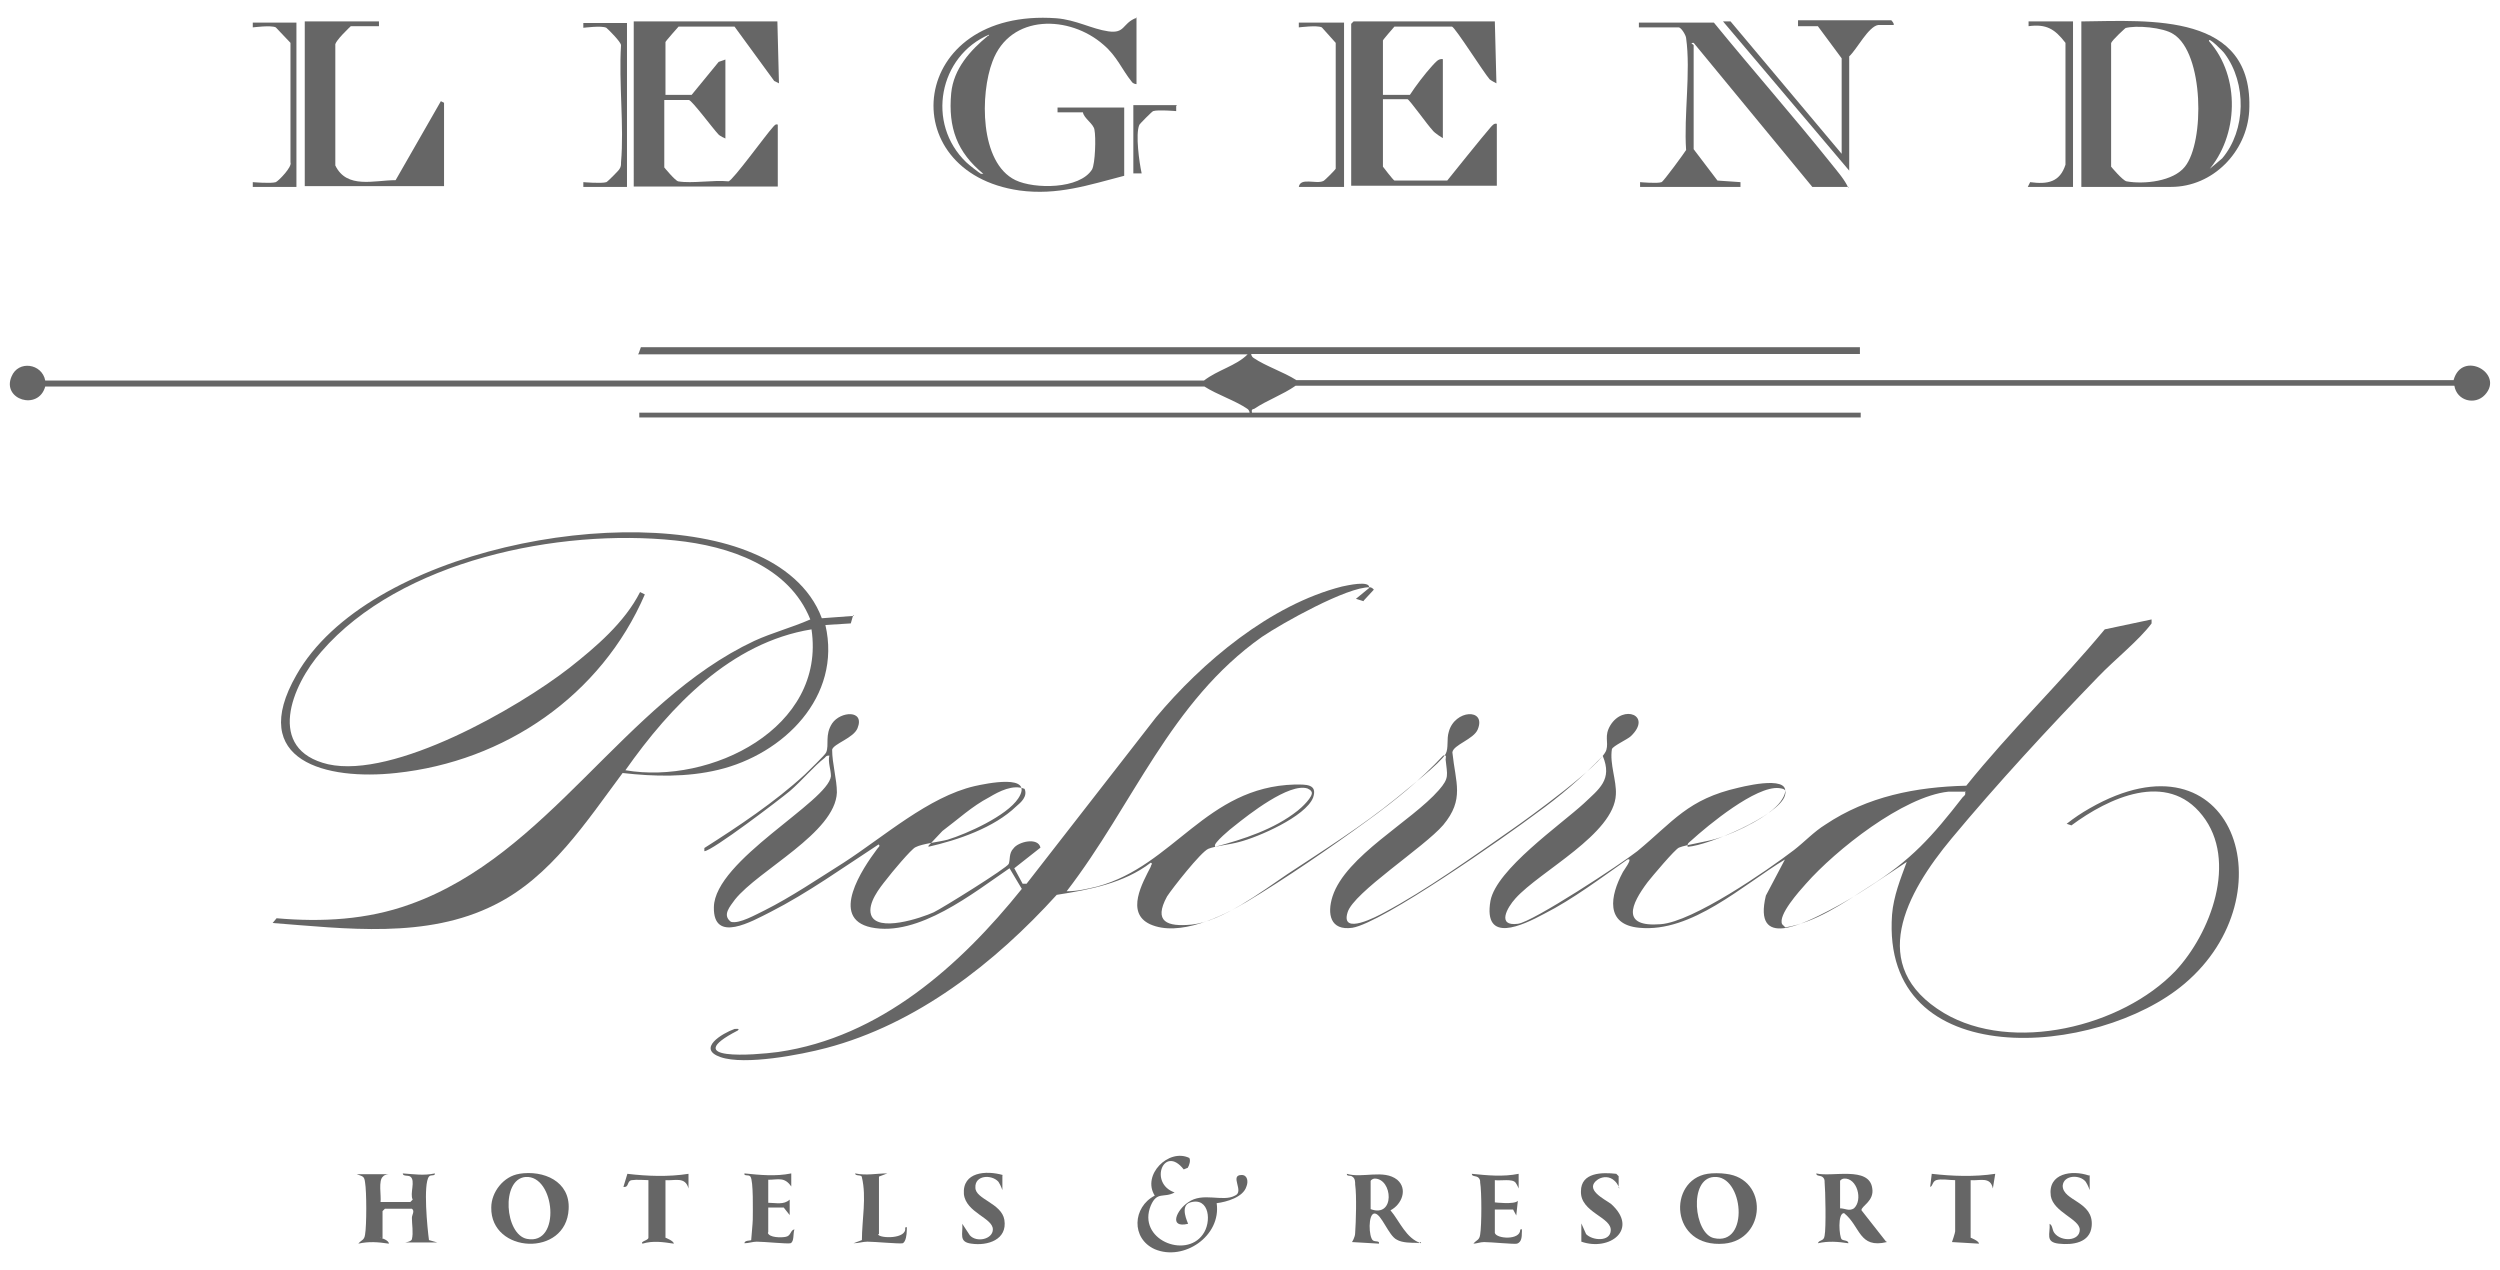 <svg xmlns="http://www.w3.org/2000/svg" xmlns:xlink="http://www.w3.org/1999/xlink" width="63px" height="32px" viewBox="0 0 63 32" version="1.1">
  <!-- Generator: Adobe Illustrator 29.5.0, SVG Export Plug-In . SVG Version: 2.1.0 Build 137)  -->
  <defs>
    <style>
      .st0 {
        fill: #666;
      }
    </style>
  </defs>
  <path class="st0" d="M34.37,15.13l.25-.27s-.04-.06-.1-.06c-.56-.02-2.22.91-2.72,1.25-2.32,1.64-3.24,4.23-4.92,6.41.27,0,.52-.06.77-.12,1.93-.52,2.74-2.51,4.98-2.57.27,0,.58-.02.46.33-.19.48-1.39,1-1.87,1.12-.21.06-.6.1-.77.17-.19.08-.91,1-1.04,1.2-.35.64,0,.77.62.71.77-.08,1.76-.83,2.41-1.27.91-.6,1.89-1.22,2.74-1.91.25-.21,1.12-.89,1.25-1.12.08-.15.02-.37.08-.56.15-.56.95-.6.73-.06-.1.25-.62.39-.64.58.08.77.31,1.18-.23,1.83-.48.56-2.26,1.7-2.41,2.2-.19.6.75.1.93,0,1.02-.54,2.24-1.41,3.2-2.08.42-.29,2.28-1.64,2.39-2.01.06-.21-.06-.35.1-.62.33-.54,1.06-.25.52.27-.08.08-.46.25-.48.33-.06.37.12.79.1,1.14-.04,1-1.91,1.93-2.53,2.62-.21.23-.48.71.06.64.37-.04,2.62-1.52,3.01-1.83.91-.75,1.27-1.31,2.55-1.6.33-.08,1.56-.35,1.06.35-.27.37-1.1.77-1.54.91-.27.1-.83.17-1.02.25-.1.04-.68.73-.79.87-.42.56-.68,1.14.33,1.06.81-.06,2.68-1.35,3.36-1.87.27-.21.5-.46.79-.64,1.06-.71,2.28-.95,3.55-.98,1.1-1.37,2.37-2.59,3.49-3.94l1.18-.25v.1c-.31.42-.95.93-1.35,1.35-1.25,1.29-2.55,2.7-3.69,4.07s-2.16,3.22-.19,4.4c1.72,1.02,4.48.35,5.83-1.06.89-.95,1.58-2.78.68-3.92-.89-1.14-2.37-.44-3.3.25l-.12-.04c.19-.15.37-.27.58-.39,3.63-2.08,5.04,2.18,2.39,4.42-2.18,1.85-7.66,2.3-7.37-1.74.04-.48.21-.89.37-1.33-.64.42-1.27.87-1.95,1.22-.64.33-1.93,1-1.6-.37l.48-.91c-1.06.64-2.35,1.85-3.67,1.72-.87-.08-.73-.81-.42-1.39,0-.02.29-.39.12-.33-.66.46-1.37,1-2.1,1.37-.54.29-1.54.77-1.35-.33.15-.79,1.76-1.91,2.35-2.45.39-.37.73-.6.48-1.2-.52.54-1.08,1.02-1.68,1.45-.77.58-3.88,2.76-4.63,2.88-.56.08-.64-.35-.5-.79.33-1.02,1.99-1.89,2.68-2.68.27-.31.21-.37.17-.77,0-.06.04-.12-.06-.1-.58.62-1.22,1.14-1.91,1.64-.93.68-2.08,1.47-3.05,2.05-.62.37-1.7.89-2.43.56-.62-.29-.19-1.04.02-1.45,0-.04.06-.08,0-.1-.68.52-1.54.68-2.37.81-1.56,1.72-3.53,3.26-5.81,3.86-.64.17-2.05.44-2.66.23s.04-.6.35-.71c.04,0,.15-.02.08.04-1.49.77.42.62,1.02.54,2.57-.37,4.59-2.18,6.14-4.11l-.31-.52c-.91.62-2.3,1.74-3.49,1.49-1.06-.23-.21-1.49.15-1.97.02-.04.1-.08.04-.12-.89.58-1.78,1.22-2.72,1.7-.46.23-1.45.81-1.43-.12.02-1.18,2.88-2.66,2.95-3.3,0-.17-.08-.35-.04-.52-.08,0-.08.02-.12.06-.27.21-.58.58-.87.83-.25.21-1.97,1.52-2.16,1.52v-.08c.85-.54,1.78-1.16,2.53-1.85.08-.08.52-.5.54-.56.08-.19-.04-.44.15-.73.21-.31.83-.35.64.12-.1.25-.6.39-.64.54,0,.35.12.75.12,1.08-.04,1.02-1.97,1.95-2.57,2.7-.12.17-.33.39-.1.56.21.06.64-.19.85-.29.66-.33,1.37-.81,1.99-1.2,1.02-.66,2.14-1.66,3.3-1.93.27-.06,1.52-.33,1.1.31-.29.44-1.29.89-1.78,1.04-.23.06-.64.1-.81.19-.1.04-.62.66-.73.81-.17.21-.48.6-.39.89.15.46,1.27.08,1.58-.06.21-.1,1.85-1.12,1.89-1.22.04-.1,0-.27.12-.39.12-.17.62-.29.68-.02l-.66.52.21.39h.1l3.26-4.19c1.16-1.39,2.88-2.84,4.69-3.3.1-.02.73-.17.68.04l-.33.27s.19.06.19.06ZM23.39,21.34c.75-.17,1.66-.48,2.22-1.02.12-.1.29-.25.21-.44-.29-.12-.64.06-.89.21-.44.23-.79.56-1.18.85l-.35.37h0v.02ZM30.62,21.34c.71-.19,1.49-.44,2.08-.91.08-.06.42-.37.35-.48-.02-.04-.06-.06-.1-.08-.46-.15-1.49.66-1.85.95-.06.04-.54.44-.48.5h0v.02ZM42.53,21.34c.54-.04,2.3-.79,2.45-1.29.04-.15,0-.17-.15-.19-.58-.06-1.78.93-2.22,1.33-.04.04-.1.06-.08.15ZM49.54,19.95h-.44c-1.14.12-2.84,1.47-3.59,2.32-.17.19-.71.79-.6,1.02l.08.08c.75-.12,1.45-.6,2.1-1.02,1.08-.68,1.6-1.27,2.37-2.26.04-.04.08-.06.06-.12h0l.02-.02Z"/>
  <path class="st0" d="M16.09,8.92l.06-.17h30.72v.17h-15.34s0,.06.06.1c.31.21.75.35,1.08.56h29.16c.21-.77,1.29-.17.79.37-.25.27-.71.15-.77-.23h-29.2c-.33.23-.73.37-1.04.58-.04.02-.08,0-.06.1h15.34v.12h-30.78v-.12h15.38s0-.06-.06-.1c-.31-.21-.75-.35-1.08-.56H1.14c-.17.62-1.1.33-.85-.25.17-.42.77-.33.85.1h29.2c.35-.27.81-.37,1.1-.66h-15.38.02v-.02Z"/>
  <path class="st0" d="M21.5,15.5l-.06.21-.64.04c.42,1.81-1.06,3.26-2.7,3.65-.79.19-1.62.17-2.41.08-.91,1.22-1.81,2.62-3.22,3.32-1.72.87-3.76.6-5.6.46l.1-.12c1.14.1,2.28.04,3.36-.35,3.51-1.25,5.38-5.09,8.68-6.64.46-.21.93-.33,1.41-.54-.54-1.35-2.05-1.85-3.4-1.99-2.93-.31-6.93.5-8.92,2.8-.75.85-1.41,2.47.17,2.84,1.66.37,4.77-1.41,6.08-2.43.66-.52,1.39-1.14,1.78-1.91l.12.06c-1.1,2.55-3.53,4.21-6.27,4.5-1.74.19-3.76-.29-2.51-2.47,1.78-3.15,8.39-4.4,11.5-3.07.75.31,1.45.85,1.74,1.64l.81-.06h0l-.02-.02ZM20.45,15.86c-2.03.33-3.55,1.93-4.69,3.55,2.14.37,5.06-1.06,4.69-3.55Z"/>
  <path class="st0" d="M52.45,4.71V.54c1.74-.02,4.36-.23,4.23,2.26-.06,1.02-.91,1.91-1.97,1.91h-2.26ZM53.57.7s-.35.31-.37.39v3.11s.29.35.39.37c.44.08,1.18,0,1.47-.37.5-.62.48-2.86-.29-3.34-.25-.17-.95-.23-1.22-.15h.02v-.02ZM55.63,4.3s.33-.27.37-.31c.6-.71.62-1.89.06-2.64-.02-.04-.44-.46-.39-.31.79.89.75,2.39-.04,3.28h0v-.02Z"/>
  <path class="st0" d="M37.67.54l.04,1.56s-.12-.06-.17-.1c-.15-.17-.87-1.31-.95-1.33h-1.45s-.29.33-.29.35v1.37h.68c.15-.23.37-.52.56-.73.08-.08.15-.19.27-.17v1.99s-.21-.12-.27-.21c-.1-.1-.58-.77-.62-.77h-.62v1.7s.25.33.29.35h1.33s.93-1.16,1.1-1.35c.04-.04.08-.1.15-.08v1.56h-3.67V.6l.06-.06s3.57,0,3.57,0Z"/>
  <path class="st0" d="M28.64.44v1.68s-.08,0-.12-.06c-.25-.31-.37-.64-.71-.93-.85-.75-2.35-.79-2.8.42-.31.81-.33,2.55.58,2.99.48.23,1.62.23,1.93-.27.08-.15.1-.81.06-1-.02-.15-.27-.29-.29-.44h-.64v-.12h1.68v1.72c-.89.23-1.68.5-2.64.37-3.22-.46-2.8-4.61.93-4.34.5.04.89.27,1.31.33s.35-.19.68-.33h.02v-.02ZM24.93.87c-1.27.54-1.6,2.24-.58,3.22.06.06.33.27.37.29h.06c-.66-.54-.89-1.16-.81-2.03.06-.62.48-1.08.93-1.45h.02v-.02Z"/>
  <path class="st0" d="M19.59.54l.04,1.56-.12-.06-1-1.37h-1.41s-.33.37-.33.39v1.33h.66s.6-.73.68-.83l.17-.06v1.99s-.15-.06-.19-.12c-.1-.1-.66-.85-.73-.85h-.62v1.7s.27.33.35.35c.35.06.89-.04,1.27,0,.12-.04.93-1.16,1.12-1.37.04-.04.06-.08.12-.06v1.56h-3.63V.54h3.61Z"/>
  <path class="st0" d="M46.58,4.71h-.91l-2.99-3.63c-.12,0,0,.04,0,.06v2.62l.6.79.58.04v.12h-2.53v-.12s.44.04.54,0c.04,0,.6-.77.62-.81-.06-.87.12-1.97,0-2.82,0-.06-.12-.27-.19-.27h-1v-.12h1.89c.98,1.2,2.01,2.37,2.97,3.57.15.19.33.39.42.6v-.02Z"/>
  <path class="st0" d="M9.55.54v.12h-.71s-.42.39-.39.48v3.03c.29.6.98.37,1.52.37l1.14-1.99.08.04v2.1h-3.51V.54h1.87Z"/>
  <path class="st0" d="M46.41,3.9V1.47l-.6-.81h-.5v-.15h2.35s.08.08.06.12h-.39c-.25.04-.54.62-.73.79v2.88l-3.18-3.76h.19l2.82,3.36h-.02v-.02Z"/>
  <path class="st0" d="M9.59,31.19s.21.06.21.15c-.27-.04-.5-.06-.77,0,.08-.1.15-.08.17-.23.04-.23.04-1.08,0-1.31-.02-.17-.06-.15-.21-.21h.81s-.1,0-.15.06c-.12.1-.04.48-.06.64h.75l.06-.06c-.08-.15.08-.48-.06-.58-.06-.04-.19,0-.19-.08.29.02.52.06.81,0,0,.08-.1.02-.15.08-.15.19-.04,1.31,0,1.6l.21.06h-.81s.15-.02.17-.08c.04-.17,0-.37,0-.54,0-.08.08-.17,0-.23h-.68l-.06.06v.68h-.04v-.02Z"/>
  <path class="st0" d="M43.03,29.58c.12-.02.33-.02.46,0,1.08.12,1.02,1.66-.04,1.76-1.37.12-1.43-1.6-.42-1.76ZM43.19,29.66c-.64.04-.5,1.43,0,1.54.91.21.75-1.6,0-1.54Z"/>
  <path class="st0" d="M13.08,29.58c.62-.1,1.29.19,1.25.89-.06,1.22-1.97,1.12-1.95-.04,0-.39.31-.79.71-.85ZM13.24,29.66c-.62.06-.52,1.45.04,1.56.87.17.71-1.62-.04-1.56Z"/>
  <path class="st0" d="M29.93,29.43s-.06.02-.1.04c-.5-.64-.89.35-.23.58-.27.15-.44-.04-.6.33-.35.85.87,1.35,1.31.73.23-.31.17-.95-.31-.81-.29.08-.06.52-.06.54-.5.12-.29-.35,0-.54.37-.27.87,0,1.18-.17.25-.1-.15-.52.17-.52.15,0,.17.17.12.29-.08.27-.5.39-.75.42.12.83-.83,1.47-1.56,1.16-.6-.27-.56-1.06,0-1.35-.33-.52.35-1.2.87-.95.04.06,0,.19-.04.25Z"/>
  <path class="st0" d="M47.55,31.3c-.71.17-.66-.39-1.08-.73-.17,0-.12.6-.06.66.04.04.17.02.17.1-.27-.04-.5-.06-.77,0,.04-.1.15-.04.17-.19.04-.19.02-1.16,0-1.35,0-.04,0-.08-.04-.12-.06-.06-.17-.02-.17-.1.39.1,1.33-.19,1.41.37.06.33-.29.46-.27.56l.62.79h.02ZM46.37,30.45c.12,0,.23.08.35,0,.23-.21.08-.77-.25-.75-.04,0-.1.04-.1.06v.71h0v-.02Z"/>
  <path class="st0" d="M35.8,31.3s-.04.04-.08.02c-.15,0-.39,0-.52-.08-.21-.1-.39-.66-.56-.66s-.15.6-.04.68c.06.04.17,0,.15.08l-.68-.04s.08-.12.08-.23c.02-.27.04-.95,0-1.22,0-.06,0-.15-.06-.19-.06-.06-.15,0-.15-.08.39.12.93-.12,1.27.15.27.23.12.62-.17.77.23.27.39.71.77.83h0v-.02ZM34.54,29.76v.71c.62.23.56-.77.1-.77-.04,0-.1.04-.1.06Z"/>
  <path class="st0" d="M33.87.54v4.17h-1.14c.04-.25.44-.06.62-.15.02,0,.31-.29.31-.31V1.08s-.33-.37-.35-.39c-.12-.06-.56,0-.58,0v-.12h1.14v-.02Z"/>
  <path class="st0" d="M52.24.54v4.17h-1.14l.06-.12c.44.06.75,0,.89-.44V1.08c-.27-.35-.48-.48-.93-.42v-.12s1.12,0,1.12,0Z"/>
  <path class="st0" d="M19.35,31.07c.04.12.33.12.44.1.15-.02.12-.17.23-.19-.04.1,0,.31-.1.35-.08.02-.66-.04-.85-.04-.1,0-.21.04-.31.04,0-.08.15-.06.17-.08,0-.02.04-.44.04-.52,0-.19.02-.98-.06-1.08-.04-.06-.17,0-.15-.08.39.04.79.08,1.18,0v.33c-.17-.25-.33-.17-.58-.17v.58c.19,0,.39.06.54-.08v.39l-.15-.19h-.39v.6h0v.02Z"/>
  <path class="st0" d="M37.67,31.07c.04.15.64.19.64-.08.06-.06.04.06.04.08,0,.08,0,.23-.12.27-.06.02-.66-.04-.83-.04-.1,0-.19.04-.27.04.08-.1.15-.08.17-.23.04-.23.04-1.08,0-1.31,0-.04,0-.08-.04-.12-.06-.06-.17-.02-.17-.1.39.04.79.08,1.18,0v.37s-.04-.1-.08-.15c-.08-.1-.37-.04-.52-.06v.56s.5.06.58-.04l-.04.37-.08-.15h-.46s0,.58,0,.58Z"/>
  <path class="st0" d="M15.8.54v4.17h-1.1v-.12s.46.04.58,0c.02,0,.33-.31.33-.33.04-.06.04-.1.04-.17.08-.91-.06-2.01,0-2.95,0-.08-.31-.39-.37-.44-.12-.06-.56,0-.58,0v-.12h1.1v-.04Z"/>
  <path class="st0" d="M7.47.54v4.17h-1.1v-.12s.46.04.58,0c.08-.04.42-.39.37-.5V1.08s-.35-.37-.37-.39c-.12-.06-.56,0-.58,0v-.12h1.1v-.02Z"/>
  <path class="st0" d="M16.36,29.74c-.12,0-.31-.02-.44,0s-.06.19-.21.17l.1-.33c.5.06,1.04.08,1.54,0v.37c-.08-.31-.35-.19-.58-.21v1.45s.21.08.21.15c-.27-.04-.52-.08-.79,0-.06-.06.15-.08.15-.15v-1.45h.02Z"/>
  <path class="st0" d="M52.66,29.62v.37s-.04-.12-.1-.21c-.15-.19-.56-.17-.58.1,0,.39.79.39.73,1.02-.04.42-.48.48-.83.44s-.21-.25-.23-.5c.08.04.06.15.12.23.17.23.64.21.64-.08,0-.27-.66-.44-.73-.85-.08-.58.54-.66.95-.52h.02Z"/>
  <path class="st0" d="M25.26,29.62v.37s-.04-.12-.1-.21c-.17-.19-.6-.17-.58.15,0,.29.66.39.73.81.08.5-.42.66-.83.6-.33-.04-.21-.25-.23-.5l.19.29c.17.19.58.1.58-.15,0-.29-.68-.42-.73-.89-.04-.56.56-.6.98-.48Z"/>
  <path class="st0" d="M40.81,29.95s-.04-.12-.12-.19c-.12-.12-.29-.12-.42-.04-.37.25.17.5.33.62.71.64-.04,1.2-.75.95v-.46l.12.27c.17.17.6.19.62-.08.04-.35-.77-.46-.75-1,0-.48.54-.48.89-.44l.06.06v.31h0v-.02Z"/>
  <path class="st0" d="M49.27,29.74c-.15,0-.35-.04-.48,0-.1.04-.08.15-.15.17l.04-.33c.52.06,1.08.08,1.6,0l-.06.37c-.06-.31-.33-.19-.56-.21v1.45s.21.08.21.15l-.68-.04s.08-.23.08-.27c0,0,0-1.29,0-1.29Z"/>
  <path class="st0" d="M22.13,31.11c.04.1.73.12.68-.17.06-.06.04.04.04.08,0,.08-.02.27-.1.31-.08.02-.71-.04-.89-.04-.12,0-.23.04-.35.04l.21-.08c0-.5.12-1.08,0-1.58,0-.08-.17-.02-.17-.1.29.06.52,0,.81,0l-.21.08v1.45s-.02,0-.02,0Z"/>
  <path class="st0" d="M29.64,2.68v.12s-.46-.04-.58,0c-.02,0-.35.33-.35.35-.1.23,0,.95.06,1.22h-.21v-1.72h1.1l-.02.02Z"/>
</svg>